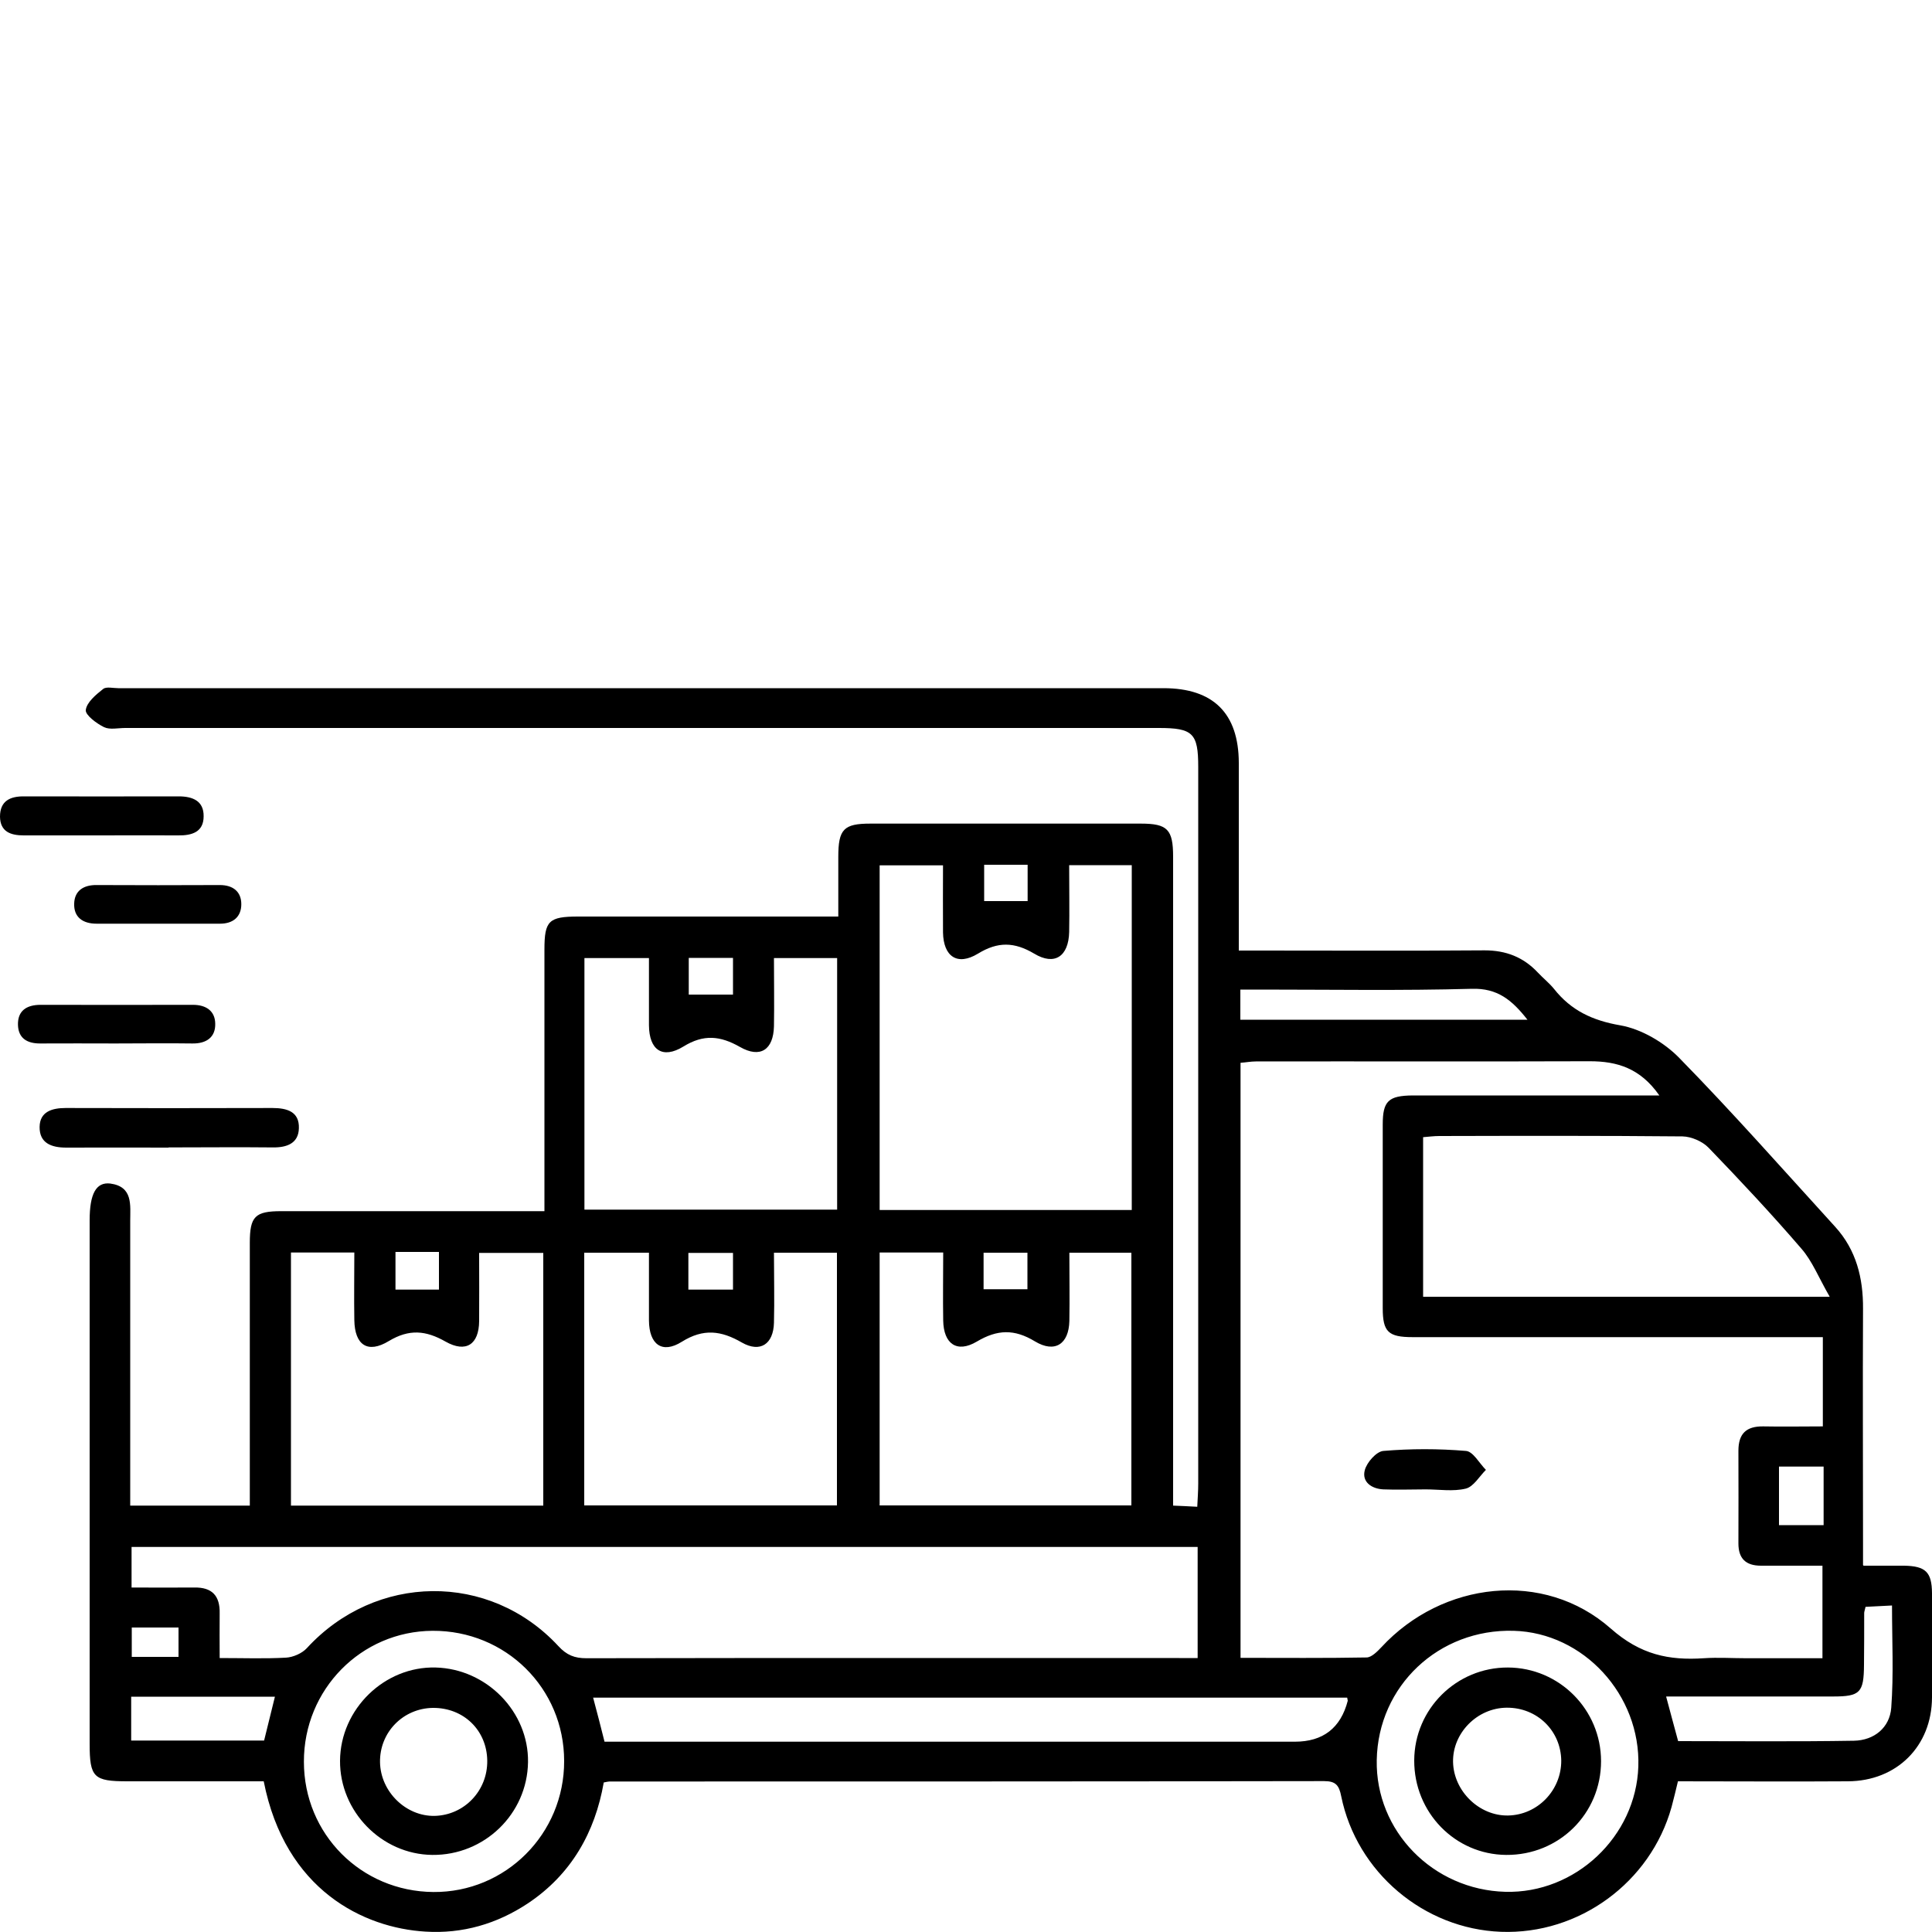 <svg xmlns="http://www.w3.org/2000/svg" id="katman_2" data-name="katman 2" viewBox="0 0 100 100"><defs><style>      .cls-1 {        fill: none;      }    </style></defs><g id="katman_1" data-name="katman 1"><g><g><path d="M96.46,81.04c.78,0,1.44,0,2.1,0,1.11,.02,1.43,.33,1.44,1.42,0,1.8,0,3.6,0,5.4-.01,2.52-1.82,4.33-4.36,4.34-2.9,.02-5.8,0-8.79,0-.11,.45-.21,.89-.33,1.33-1.09,3.91-4.79,6.61-8.83,6.46-3.99-.15-7.47-3.08-8.27-7.02-.11-.56-.28-.78-.88-.78-12.33,.02-24.67,.02-37,.02-.06,0-.13,.02-.29,.05-.45,2.58-1.68,4.76-3.93,6.26-1.6,1.06-3.38,1.58-5.3,1.46-3.18-.19-7.26-2.13-8.37-7.78-2.34,0-4.7,0-7.06,0-1.74,0-1.95-.2-1.95-1.94,0-9.03,0-18.07,0-27.1,0-1.36,.33-1.99,1.07-1.9,1.18,.16,1.03,1.11,1.03,1.94,0,4.53,0,9.07,0,13.6,0,.36,0,.72,0,1.13h6.19c0-.39,0-.74,0-1.1,0-4.17,0-8.33,0-12.5,0-1.37,.27-1.64,1.63-1.64,4.1,0,8.2,0,12.3,0,.4,0,.79,0,1.32,0v-1.14c0-4.13,0-8.27,0-12.4,0-1.49,.22-1.71,1.75-1.71,4.43,0,8.87,0,13.46,0,0-1.05,0-2.07,0-3.09,0-1.43,.28-1.72,1.66-1.72,4.67,0,9.33,0,14,0,1.38,0,1.67,.3,1.67,1.72,0,10.77,0,21.54,0,32.3,0,.4,0,.79,0,1.28,.42,.02,.77,.03,1.25,.06,.02-.43,.05-.82,.05-1.2,0-12.37,0-24.74,0-37.1,0-1.74-.28-2.01-2.04-2.01-17.83,0-35.67,0-53.5,0-.37,0-.79,.1-1.09-.04-.39-.19-.98-.63-.95-.89,.05-.4,.52-.79,.9-1.09,.16-.13,.52-.04,.78-.04,18.03,0,36.07,0,54.1,0,2.58,0,3.89,1.3,3.9,3.86,0,3.2,0,6.39,0,9.72,.42,0,.77,0,1.12,0,3.87,0,7.73,.02,11.6-.01,1.11,0,2.01,.35,2.76,1.15,.27,.29,.59,.54,.84,.85,.88,1.11,1.98,1.63,3.42,1.88,1.09,.19,2.27,.88,3.06,1.69,2.77,2.83,5.4,5.81,8.07,8.74,1.09,1.2,1.45,2.65,1.44,4.24-.02,4.03,0,8.07,0,12.1,0,.36,0,.71,0,1.17Zm-10.58-24.35c-.98-1.4-2.18-1.76-3.59-1.76-5.76,.02-11.53,0-17.29,.01-.25,0-.51,.05-.79,.07v30.8c2.21,0,4.36,.02,6.52-.02,.26,0,.56-.31,.77-.53,3.15-3.41,8.41-4.02,11.87-.97,1.54,1.36,3.01,1.66,4.82,1.54,.73-.05,1.47,0,2.2,0,1.32,0,2.64,0,3.94,0v-4.79c-1.12,0-2.15,0-3.18,0-.78,0-1.17-.36-1.17-1.15,0-1.6,.01-3.2,0-4.8,0-.89,.41-1.27,1.28-1.26,1.02,.02,2.05,0,3.09,0v-4.62h-1.24c-6.66,0-13.33,0-19.99,0-1.26,0-1.55-.27-1.55-1.5,0-3.17,0-6.33,0-9.5,0-1.22,.29-1.5,1.56-1.51,3.43,0,6.86,0,10.3,0,.76,0,1.52,0,2.46,0Zm-23.89,23.38H6.81v2.1c1.12,0,2.18,.01,3.24,0,.93-.02,1.34,.43,1.32,1.34-.01,.75,0,1.5,0,2.31,1.24,0,2.34,.04,3.43-.02,.37-.02,.83-.22,1.08-.49,3.56-3.88,9.45-3.96,13.02-.11,.43,.47,.84,.63,1.45,.63,10.23-.02,20.46-.01,30.68-.01h.96v-5.75Zm-3.41-17.44v-17.85h-3.24c0,1.2,.02,2.33,0,3.46-.03,1.26-.75,1.76-1.81,1.12-1.03-.61-1.88-.63-2.91,0-1.07,.65-1.79,.15-1.81-1.1-.01-1.15,0-2.31,0-3.47h-3.28v17.84h13.06Zm36.12,4.48c-.57-.99-.9-1.84-1.46-2.48-1.54-1.79-3.16-3.52-4.8-5.22-.32-.33-.89-.58-1.35-.59-4.2-.04-8.4-.03-12.59-.02-.29,0-.57,.04-.84,.06v8.26h21.04Zm-79.64-2.28v13.1h13.06v-13.08h-3.32c0,1.22,.01,2.38,0,3.53-.01,1.21-.68,1.66-1.74,1.06-1.02-.58-1.88-.66-2.93-.03-1.1,.67-1.77,.21-1.79-1.08-.02-1.16,0-2.31,0-3.5h-3.27Zm15.18,0v13.09h13.08v-13.08h-3.26c0,1.24,.03,2.44,0,3.63-.03,1.1-.71,1.56-1.66,1.02-1.07-.62-1.99-.74-3.11-.04-1.02,.64-1.69,.14-1.7-1.1,0-1.16,0-2.31,0-3.51h-3.34Zm15.27,13.09h13.05v-13.08h-3.21c0,1.22,.02,2.38,0,3.54-.03,1.19-.75,1.67-1.78,1.05-1.07-.65-1.95-.62-3.01,.01-1.03,.61-1.72,.12-1.74-1.09-.02-1.16,0-2.31,0-3.52h-3.29v13.08Zm-15.26-28.33v13.02h13.08v-13.02h-3.27c0,1.21,.02,2.37,0,3.53-.03,1.22-.71,1.67-1.76,1.07-1.02-.58-1.88-.67-2.93-.02-1.08,.66-1.77,.18-1.78-1.1,0-1.16,0-2.31,0-3.48h-3.34Zm39.48,38.28H30.7c.21,.79,.4,1.51,.59,2.28h35.73q2.19,0,2.74-2.12s-.01-.06-.03-.16Zm8.18,10.05c3.63,.1,6.77-2.86,6.89-6.49,.12-3.7-2.83-6.92-6.45-7.02-3.88-.11-7.02,2.85-7.09,6.69-.07,3.67,2.91,6.72,6.66,6.82Zm-62.18-6.73c0,3.74,2.96,6.71,6.7,6.74,3.74,.03,6.78-3.01,6.77-6.78,0-3.77-3.03-6.76-6.81-6.74-3.7,.02-6.67,3.04-6.66,6.78Zm70.51-3.37c.22,.81,.41,1.54,.62,2.3,3.05,0,6.08,.03,9.1-.02,1.05-.02,1.85-.68,1.93-1.7,.13-1.73,.04-3.48,.04-5.3-.51,.03-.96,.05-1.37,.07-.04,.19-.07,.25-.07,.32,0,.9,0,1.8-.01,2.69-.01,1.43-.2,1.63-1.6,1.63-2.85,0-5.71,0-8.62,0Zm-22.04-35.04h14.86c-.8-1.02-1.55-1.64-2.88-1.6-3.63,.1-7.27,.04-10.9,.04h-1.08v1.56ZM6.79,90.09h6.88c.19-.76,.36-1.46,.56-2.27-1.29,0-2.52,0-3.74,0s-2.45,0-3.7,0v2.27Zm87.6-14.18h-2.31v3.03h2.31v-3.03Zm-43.45-31.15v1.88h2.25v-1.88h-2.25Zm-.03,21.97h2.27v-1.89h-2.27v1.89Zm-30.44-1.93v1.95h2.25v-1.95h-2.25Zm15.16,1.95h2.31v-1.9h-2.31v1.9Zm.02-15.27h2.29v-1.9h-2.29v1.9ZM6.82,84.24v1.52h2.42v-1.52h-2.42Z"></path><path d="M8.73,59.4c-1.77,0-3.53-.01-5.3,0-.77,0-1.39-.23-1.38-1.07,.01-.79,.64-.98,1.35-.98,3.57,.01,7.13,.01,10.7,0,.76,0,1.4,.19,1.37,1.05-.02,.78-.62,1-1.35,.99-1.8-.02-3.6,0-5.4,0Z"></path><path d="M5.23,43.24c-1.33,0-2.66,0-4,0-.68,0-1.22-.19-1.23-.97,0-.82,.53-1.06,1.26-1.05,2.66,0,5.33,.01,7.99,0,.73,0,1.3,.24,1.29,1.03,0,.82-.61,1-1.32,.99-1.33-.01-2.66,0-4,0Z"></path><path d="M5.96,54.01c-1.3,0-2.6-.01-3.89,0-.68,0-1.12-.28-1.14-.96-.02-.73,.44-1.04,1.17-1.04,2.63,.01,5.26,0,7.89,0,.68,0,1.14,.32,1.15,.97,.02,.71-.46,1.04-1.18,1.03-1.33-.02-2.66,0-3.99,0Z"></path><path d="M8.09,47.81c-1.03,0-2.06,0-3.09,0-.72,0-1.19-.34-1.16-1.05,.02-.65,.48-.96,1.16-.95,2.13,.01,4.25,.01,6.38,0,.69,0,1.11,.35,1.11,.99,0,.65-.42,1.01-1.1,1.01-1.1,0-2.19,0-3.29,0Z"></path><path d="M73.79,77.09c-.73,0-1.46,.03-2.19,0-.6-.03-1.12-.38-.96-.99,.1-.4,.6-.97,.96-1,1.42-.12,2.86-.12,4.28,0,.37,.03,.69,.64,1.03,.98-.34,.34-.64,.87-1.04,.97-.66,.16-1.38,.04-2.08,.04Z"></path><path d="M73.2,91.12c.01-2.67,2.19-4.82,4.85-4.81,2.66,.01,4.82,2.18,4.82,4.85,0,2.72-2.18,4.87-4.91,4.85-2.65-.02-4.77-2.2-4.76-4.89Zm7.61,.01c-.02-1.55-1.25-2.75-2.82-2.74-1.53,.01-2.81,1.31-2.78,2.81,.03,1.51,1.36,2.8,2.85,2.77,1.53-.03,2.76-1.31,2.75-2.85Z"></path><path d="M22.37,96.01c-2.62-.03-4.79-2.25-4.77-4.88,.02-2.67,2.3-4.89,4.95-4.82,2.65,.07,4.82,2.3,4.78,4.9-.04,2.68-2.26,4.83-4.96,4.8Zm.04-7.61c-1.55,.02-2.77,1.27-2.74,2.82,.03,1.52,1.34,2.8,2.83,2.77,1.53-.04,2.74-1.3,2.72-2.86-.02-1.57-1.22-2.74-2.81-2.73Z"></path></g><rect class="cls-1" x="0" width="100" height="100"></rect></g></g></svg>